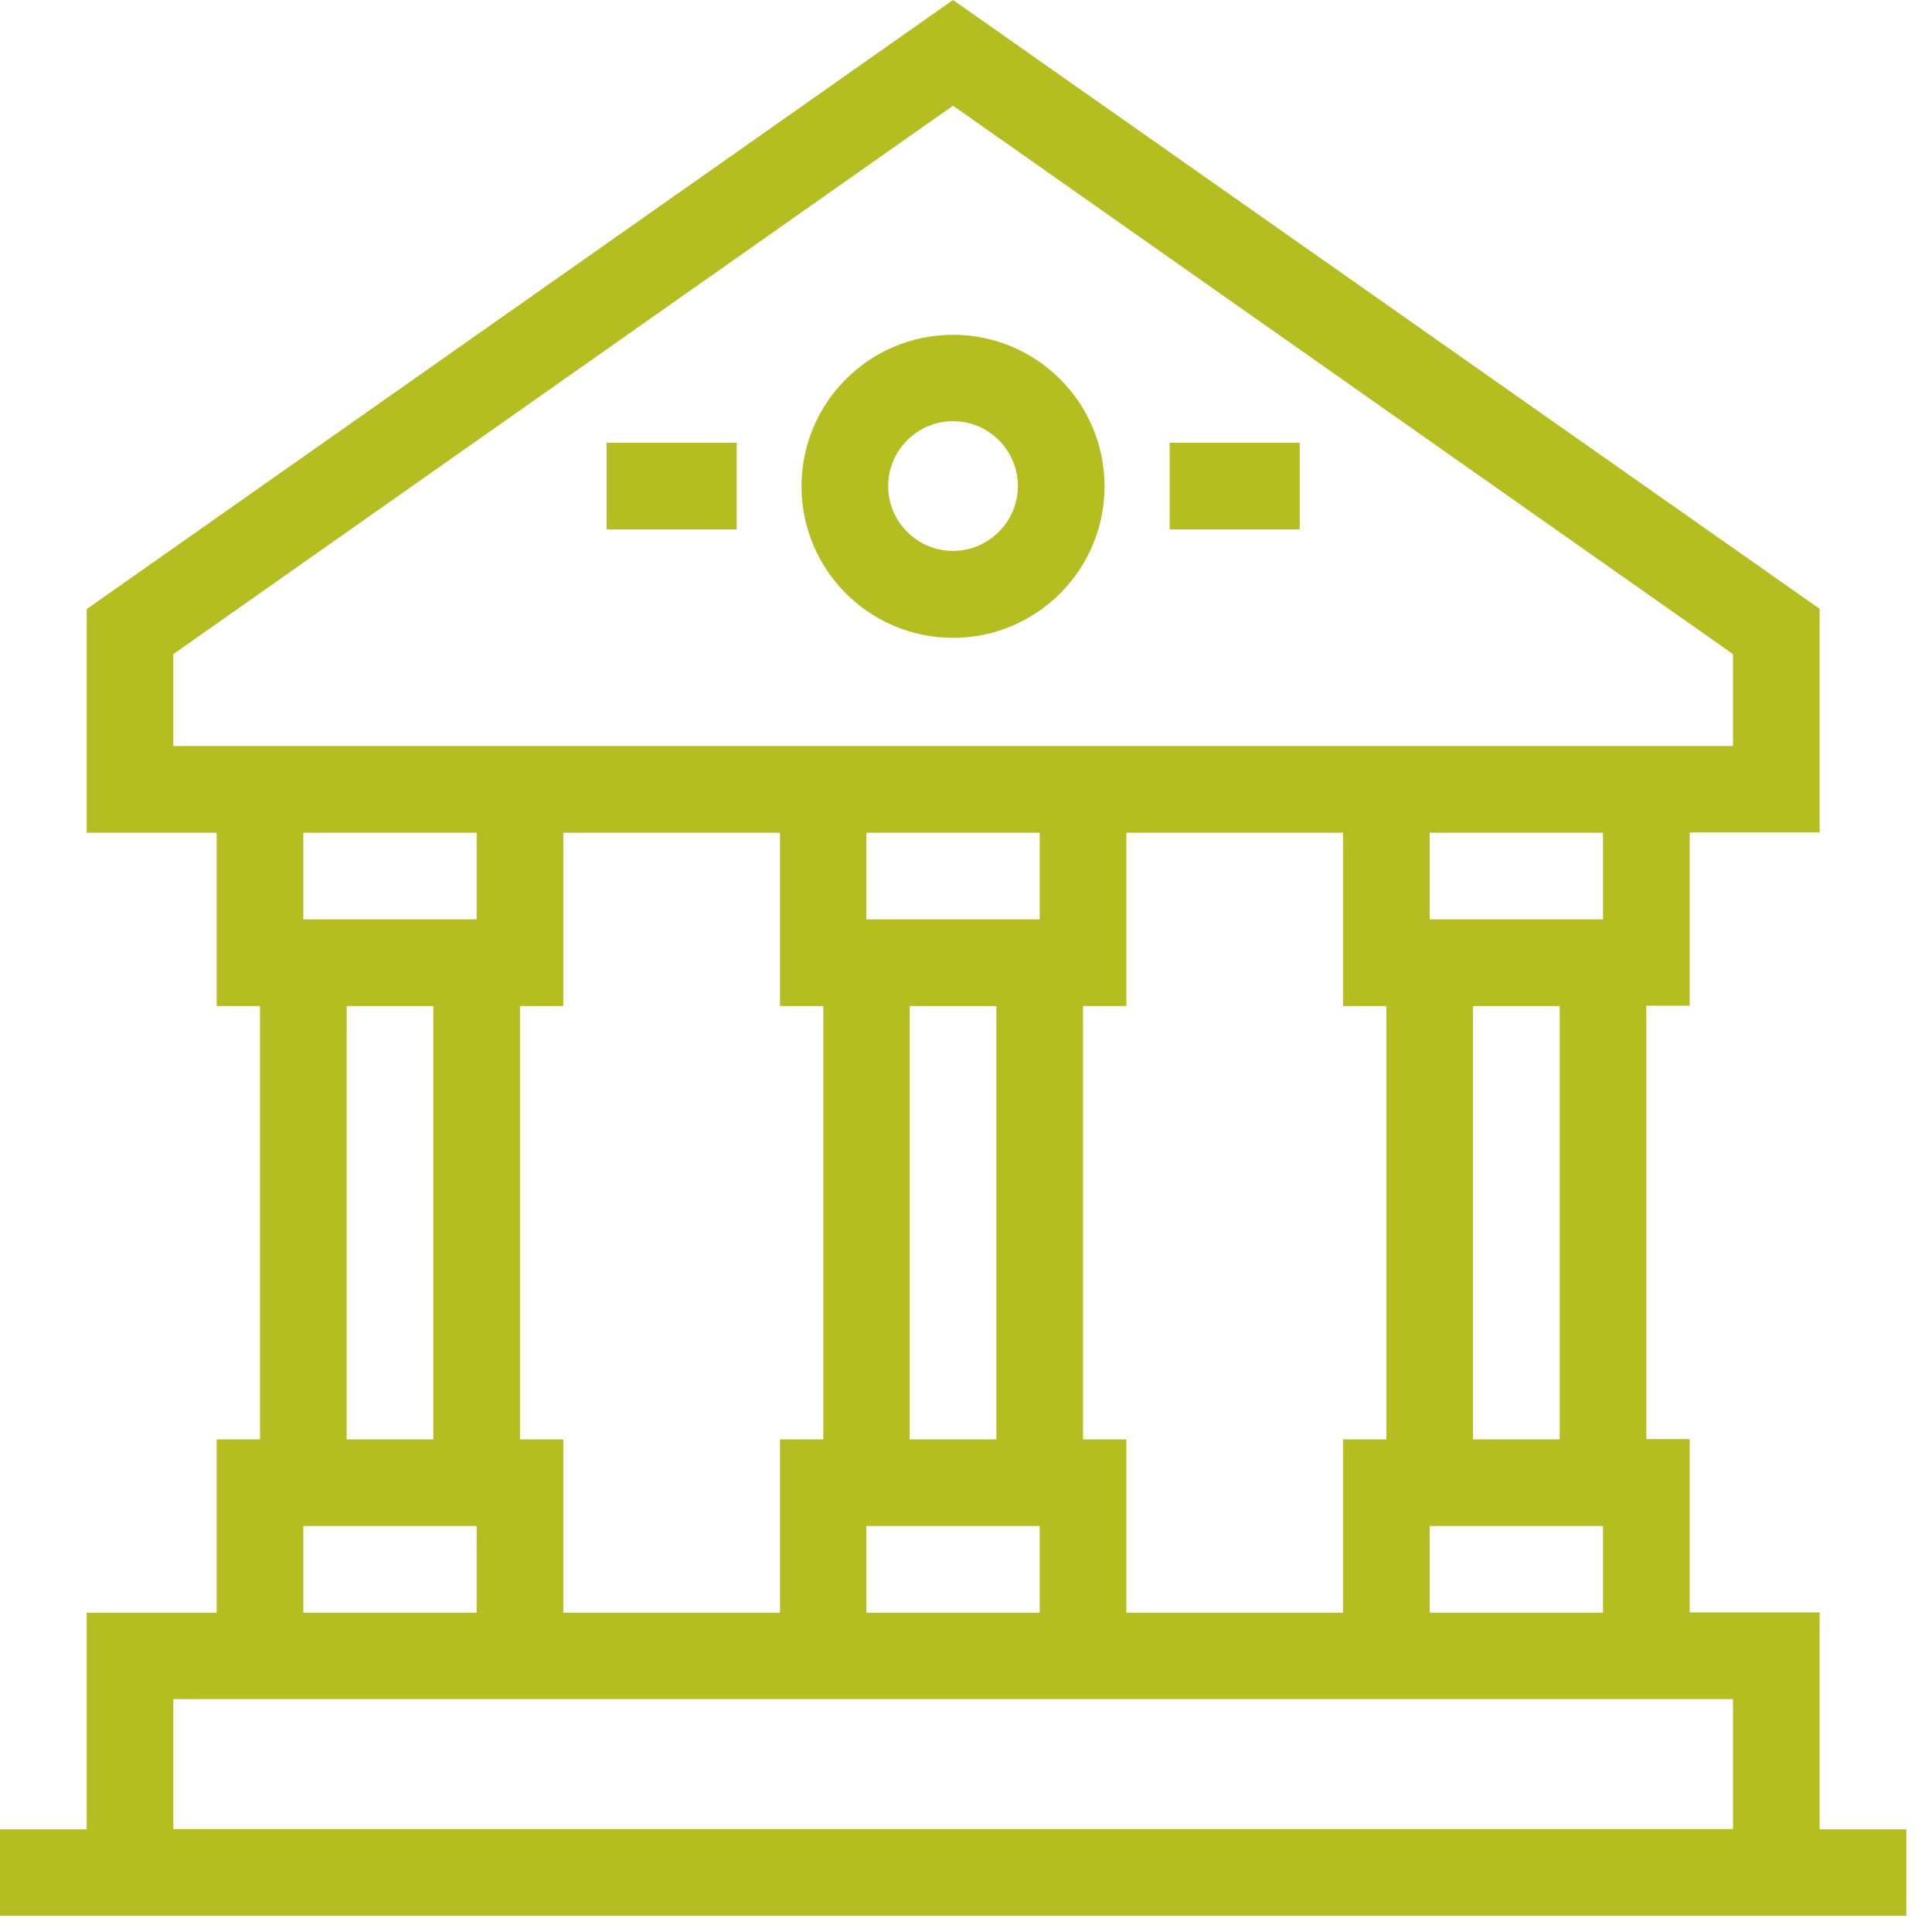 <svg width="70" height="70" viewBox="0 0 70 70" fill="none" xmlns="http://www.w3.org/2000/svg">
<g clip-path="url(#clip0_1_3179)">
<path d="M65.93 66.27V58.42H61.22V52.14H59.65V36.44H61.22V30.16H65.93V22.06L34.53 0L3.14 22.07V30.17H7.85V36.45H9.42V52.15H7.85V58.43H3.14V66.28H0V69.42H69.07V66.28H65.93V66.27ZM6.28 27.03V23.7L34.53 3.83L62.79 23.7V27.03H6.28ZM58.08 55.29V58.43H51.8V55.29H58.08ZM53.37 52.15V36.45H56.51V52.15H53.37ZM51.8 33.31V30.17H58.08V33.31H51.8ZM39.24 52.15V36.45H40.81V30.17H48.66V36.45H50.23V52.15H48.66V58.43H40.81V52.15H39.24ZM37.67 55.29V58.43H31.39V55.29H37.67ZM32.96 52.15V36.45H36.1V52.15H32.96ZM31.39 33.31V30.17H37.67V33.31H31.39ZM18.84 52.15V36.45H20.41V30.17H28.26V36.45H29.83V52.15H28.26V58.43H20.41V52.15H18.84ZM17.27 55.29V58.43H10.99V55.29H17.27ZM12.56 52.15V36.45H15.7V52.15H12.56ZM10.99 33.31V30.17H17.27V33.31H10.99ZM62.79 66.27H6.28V61.56H62.79V66.27Z" fill="#B4BE21"/>
<path d="M34.53 23.11C37.56 23.11 40.02 20.65 40.02 17.62C40.02 14.59 37.56 12.13 34.53 12.13C31.5 12.13 29.04 14.59 29.04 17.62C29.04 20.65 31.5 23.11 34.53 23.11ZM34.53 15.26C35.83 15.26 36.88 16.32 36.88 17.61C36.88 18.9 35.82 19.96 34.53 19.96C33.23 19.96 32.18 18.9 32.18 17.61C32.18 16.32 33.24 15.26 34.53 15.26Z" fill="#B4BE21"/>
<path d="M47.09 16.04H42.38V19.18H47.09V16.04Z" fill="#B4BE21"/>
<path d="M26.69 16.04H21.98V19.18H26.69V16.04Z" fill="#B4BE21"/>
</g>
<defs>
<clipPath id="clip0_1_3179">
<rect width="69.07" height="69.41" fill="white"/>
</clipPath>
</defs>
</svg>
